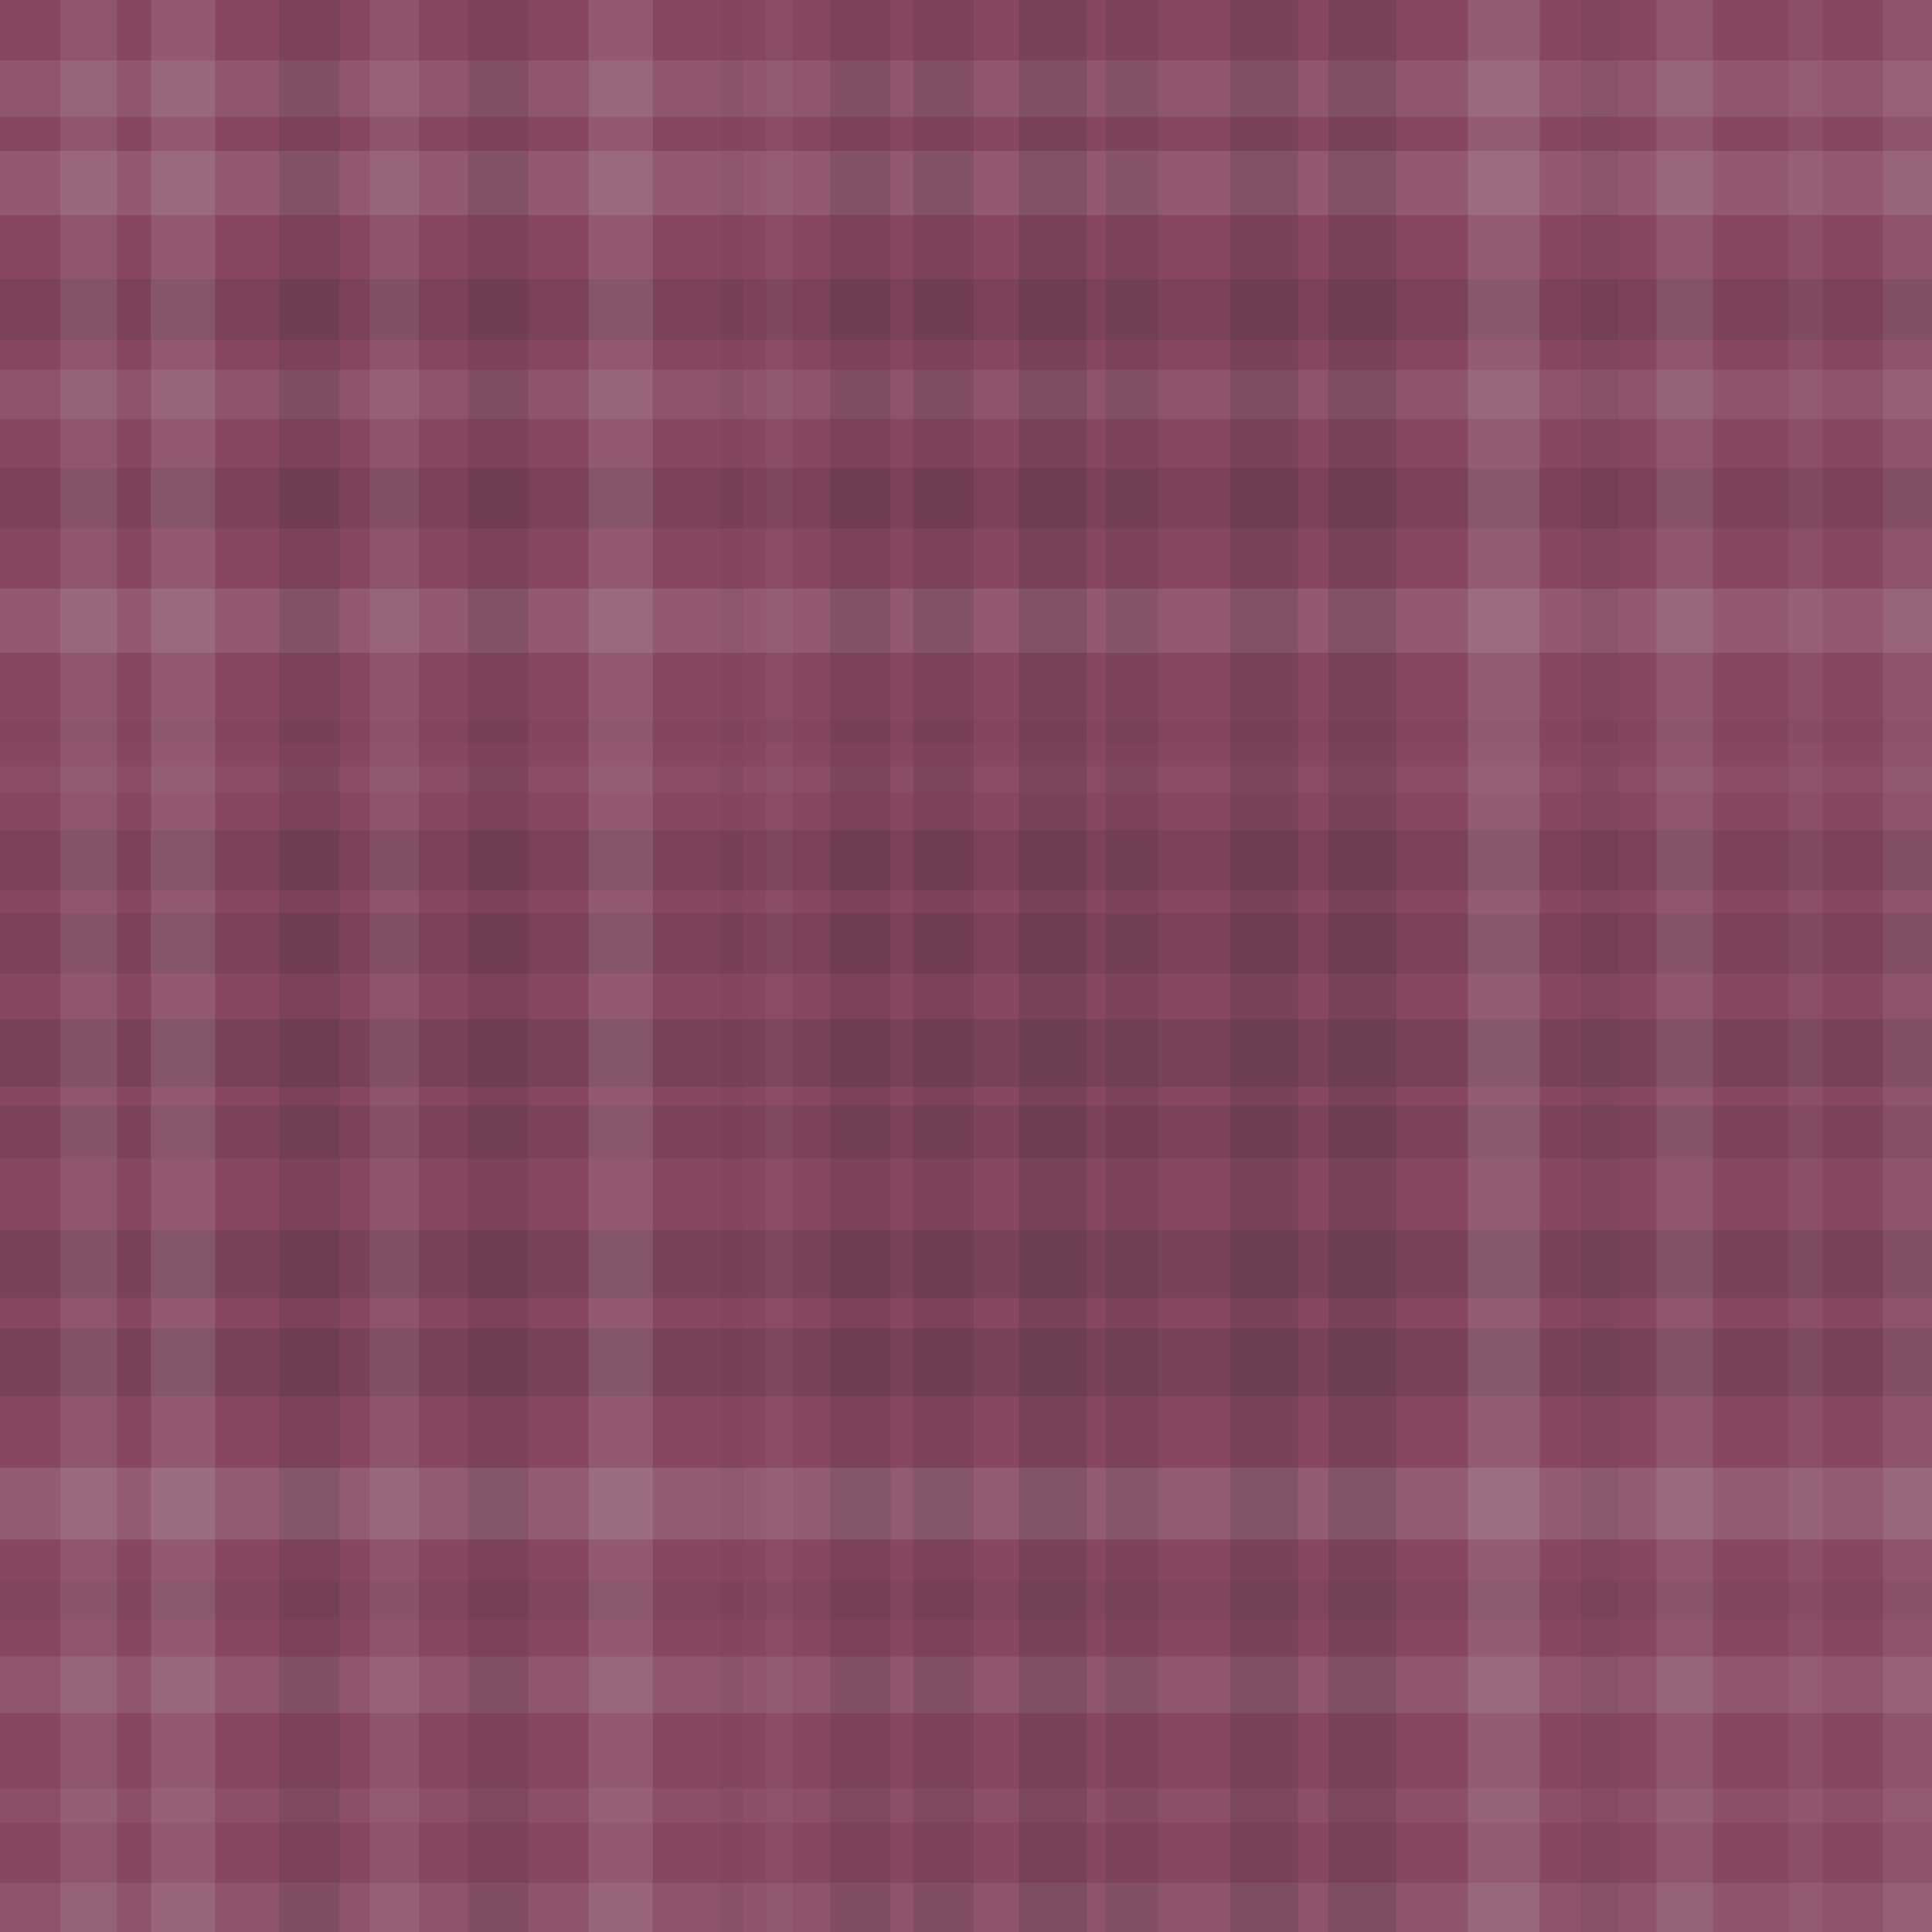 <svg xmlns="http://www.w3.org/2000/svg" width="512" height="512" viewbox="0 0 512 512" preserveAspectRatio="none"><rect x="0" y="0" width="100%" height="100%" fill="rgb(135, 71, 98)" /><rect x="0" y="16" width="100%" height="15" opacity="0.107" fill="#ddd" /><rect x="0" y="40" width="100%" height="17" opacity="0.124" fill="#ddd" /><rect x="0" y="74" width="100%" height="16" opacity="0.115" fill="#222" /><rect x="0" y="98" width="100%" height="13" opacity="0.089" fill="#ddd" /><rect x="0" y="124" width="100%" height="16" opacity="0.115" fill="#222" /><rect x="0" y="156" width="100%" height="17" opacity="0.124" fill="#ddd" /><rect x="0" y="191" width="100%" height="6" opacity="0.029" fill="#222" /><rect x="0" y="203" width="100%" height="7" opacity="0.037" fill="#ddd" /><rect x="0" y="220" width="100%" height="16" opacity="0.115" fill="#222" /><rect x="0" y="242" width="100%" height="16" opacity="0.115" fill="#222" /><rect x="0" y="270" width="100%" height="18" opacity="0.133" fill="#222" /><rect x="0" y="293" width="100%" height="14" opacity="0.098" fill="#222" /><rect x="0" y="326" width="100%" height="18" opacity="0.133" fill="#222" /><rect x="0" y="352" width="100%" height="18" opacity="0.133" fill="#222" /><rect x="0" y="389" width="100%" height="19" opacity="0.141" fill="#ddd" /><rect x="0" y="419" width="100%" height="10" opacity="0.063" fill="#222" /><rect x="0" y="439" width="100%" height="15" opacity="0.107" fill="#ddd" /><rect x="0" y="474" width="100%" height="9" opacity="0.055" fill="#ddd" /><rect x="0" y="499" width="100%" height="13" opacity="0.089" fill="#ddd" /><rect x="16" y="0" width="15" height="100%" opacity="0.107" fill="#ddd" /><rect x="40" y="0" width="17" height="100%" opacity="0.124" fill="#ddd" /><rect x="74" y="0" width="16" height="100%" opacity="0.115" fill="#222" /><rect x="98" y="0" width="13" height="100%" opacity="0.089" fill="#ddd" /><rect x="124" y="0" width="16" height="100%" opacity="0.115" fill="#222" /><rect x="156" y="0" width="17" height="100%" opacity="0.124" fill="#ddd" /><rect x="191" y="0" width="6" height="100%" opacity="0.029" fill="#222" /><rect x="203" y="0" width="7" height="100%" opacity="0.037" fill="#ddd" /><rect x="220" y="0" width="16" height="100%" opacity="0.115" fill="#222" /><rect x="242" y="0" width="16" height="100%" opacity="0.115" fill="#222" /><rect x="270" y="0" width="18" height="100%" opacity="0.133" fill="#222" /><rect x="293" y="0" width="14" height="100%" opacity="0.098" fill="#222" /><rect x="326" y="0" width="18" height="100%" opacity="0.133" fill="#222" /><rect x="352" y="0" width="18" height="100%" opacity="0.133" fill="#222" /><rect x="389" y="0" width="19" height="100%" opacity="0.141" fill="#ddd" /><rect x="419" y="0" width="10" height="100%" opacity="0.063" fill="#222" /><rect x="439" y="0" width="15" height="100%" opacity="0.107" fill="#ddd" /><rect x="474" y="0" width="9" height="100%" opacity="0.055" fill="#ddd" /><rect x="499" y="0" width="13" height="100%" opacity="0.089" fill="#ddd" /></svg>
